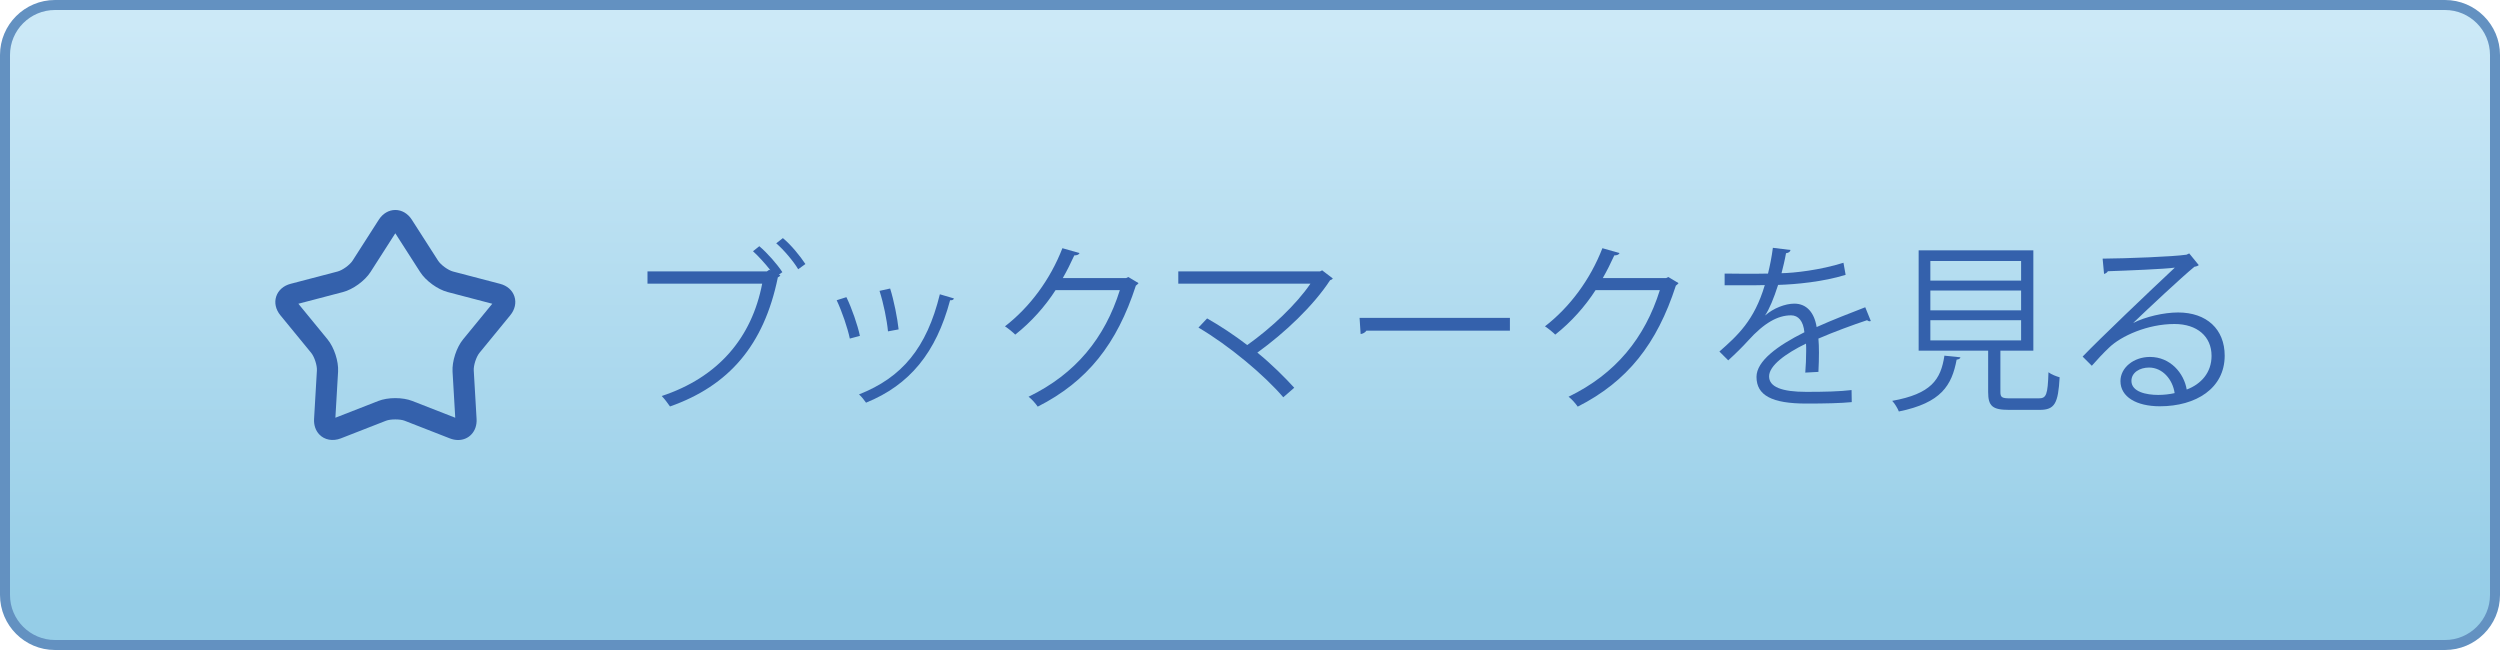 <?xml version="1.0" encoding="utf-8"?>
<!-- Generator: Adobe Illustrator 15.0.0, SVG Export Plug-In  -->
<!DOCTYPE svg PUBLIC "-//W3C//DTD SVG 1.1//EN" "http://www.w3.org/Graphics/SVG/1.1/DTD/svg11.dtd">
<svg version="1.1"
	 xmlns="http://www.w3.org/2000/svg" xmlns:xlink="http://www.w3.org/1999/xlink" xmlns:a="http://ns.adobe.com/AdobeSVGViewerExtensions/3.0/"
	 x="0px" y="0px" width="250px" height="65px" viewBox="0 0 250 65" enable-background="new 0 0 250 65" xml:space="preserve">
<defs>
</defs>
<g>
	<linearGradient id="SVGID_1_" gradientUnits="userSpaceOnUse" x1="125.001" y1="60.526" x2="125.001" y2="2.625">
		<stop  offset="0" style="stop-color:#95CDE7"/>
		<stop  offset="1" style="stop-color:#CCE9F7"/>
	</linearGradient>
	<path fill="url(#SVGID_1_)" d="M249.5,59.5c0,2.75-2.25,5-5,5H5.5c-2.75,0-5-2.25-5-5v-54c0-2.75,2.25-5,5-5h239c2.75,0,5,2.25,5,5
		V59.5z"/>
</g>
<path fill="#6391C1" d="M244.5,65H5.5C2.467,65,0,62.533,0,59.5v-54C0,2.467,2.467,0,5.5,0h239c3.033,0,5.5,2.467,5.5,5.5v54
	C250,62.533,247.533,65,244.5,65z M5.5,1C3.019,1,1,3.019,1,5.5v54C1,61.981,3.019,64,5.5,64h239c2.481,0,4.5-2.019,4.5-4.5v-54
	c0-2.481-2.019-4.5-4.5-4.5H5.5z"/>
<path fill="#3461AC" d="M77.047,27.033c-0.522-0.666-1.207-1.422-1.747-1.909l0.631-0.504c0.81,0.684,1.8,1.818,2.305,2.593
	l-0.343,0.252l0.145,0.072c-0.055,0.09-0.145,0.162-0.252,0.198C76.398,34.523,72.888,38.574,67,40.646
	c-0.217-0.324-0.576-0.792-0.828-1.044c5.653-1.873,9.002-5.816,10.047-11.236h-11.47v-1.225h11.938l0.234-0.162L77.047,27.033z
	 M79.819,26.925c-0.45-0.774-1.458-1.962-2.196-2.593l0.666-0.522c0.828,0.684,1.729,1.8,2.251,2.593L79.819,26.925z"/>
<path fill="#3461AC" d="M84.64,29.716c0.54,1.099,1.134,2.827,1.351,3.872l-1.009,0.27c-0.216-1.044-0.774-2.683-1.314-3.835
	L84.64,29.716z M95.389,29.842c-0.036,0.162-0.216,0.198-0.378,0.18c-1.404,5.257-4.052,8.481-8.408,10.246
	c-0.145-0.217-0.469-0.631-0.702-0.828c4.303-1.693,6.77-4.646,8.084-10.012L95.389,29.842z M89.015,28.852
	c0.378,1.207,0.721,2.935,0.847,4.087l-1.063,0.198c-0.108-1.152-0.45-2.809-0.847-4.051L89.015,28.852z"/>
<path fill="#3461AC" d="M113.856,28.312c-0.071,0.09-0.161,0.18-0.27,0.252c-1.891,5.834-4.844,9.579-9.813,12.1
	c-0.216-0.306-0.558-0.72-0.918-0.99c4.718-2.286,7.635-5.888,9.129-10.659h-6.428c-1.045,1.621-2.431,3.187-4.033,4.447
	c-0.252-0.252-0.666-0.594-1.026-0.828c2.448-1.891,4.52-4.646,5.743-7.814l1.711,0.486c-0.072,0.18-0.288,0.234-0.522,0.234
	c-0.36,0.792-0.738,1.548-1.152,2.269h6.338l0.216-0.108L113.856,28.312z"/>
<path fill="#3461AC" d="M133.279,27.844c-0.054,0.09-0.145,0.144-0.271,0.18c-1.674,2.557-4.501,5.24-7.273,7.238
	c1.386,1.116,2.772,2.503,3.69,3.512l-1.098,0.953c-1.891-2.215-5.438-5.186-8.48-6.968l0.864-0.918
	c1.278,0.72,2.719,1.675,4.015,2.665c2.431-1.729,4.897-4.052,6.32-6.14h-13.216v-1.225h14.17l0.216-0.108L133.279,27.844z"/>
<path fill="#3461AC" d="M135.957,31.787h15.034v1.278h-14.351c-0.107,0.181-0.342,0.307-0.576,0.343L135.957,31.787z"/>
<path fill="#3461AC" d="M167.856,28.312c-0.071,0.09-0.161,0.18-0.27,0.252c-1.891,5.834-4.844,9.579-9.813,12.1
	c-0.216-0.306-0.558-0.72-0.918-0.99c4.718-2.286,7.635-5.888,9.129-10.659h-6.428c-1.045,1.621-2.431,3.187-4.033,4.447
	c-0.252-0.252-0.666-0.594-1.026-0.828c2.448-1.891,4.52-4.646,5.743-7.814l1.711,0.486c-0.072,0.18-0.288,0.234-0.522,0.234
	c-0.36,0.792-0.738,1.548-1.152,2.269h6.338l0.216-0.108L167.856,28.312z"/>
<path fill="#3461AC" d="M187.081,32.093c-0.036,0.018-0.072,0.036-0.107,0.036c-0.108,0-0.198-0.054-0.271-0.108
	c-1.368,0.45-3.367,1.188-4.861,1.837c0.036,0.414,0.054,0.883,0.054,1.404c0,0.576-0.018,1.225-0.054,1.927l-1.314,0.071
	c0.054-0.647,0.09-1.477,0.09-2.178c0-0.271,0-0.522-0.018-0.721c-2.035,0.99-3.691,2.197-3.691,3.277
	c0,1.044,1.242,1.549,3.728,1.549c1.746,0,3.366-0.037,4.519-0.181l0.019,1.206c-1.063,0.108-2.683,0.145-4.537,0.145
	c-3.457,0-4.988-0.828-4.988-2.665c0-1.585,2.089-3.114,4.79-4.466c-0.108-1.134-0.612-1.692-1.333-1.692
	c-1.314,0-2.683,0.738-4.303,2.539c-0.504,0.558-1.206,1.261-1.98,1.963l-0.883-0.882c1.801-1.585,3.493-3.098,4.538-6.645
	l-1.009,0.018h-3.007v-1.17c1.099,0.018,2.377,0.018,3.115,0.018l1.224-0.018c0.198-0.828,0.36-1.603,0.486-2.575l1.765,0.216
	c-0.036,0.18-0.18,0.288-0.45,0.324c-0.126,0.72-0.288,1.351-0.45,1.999c1.225-0.018,3.854-0.306,6.194-1.044l0.216,1.207
	c-2.251,0.702-4.97,0.954-6.752,1.008c-0.433,1.351-0.883,2.431-1.297,3.043h0.019c0.792-0.702,1.98-1.17,2.898-1.17
	c1.225,0,1.999,0.882,2.233,2.341c1.512-0.685,3.421-1.422,4.861-1.98L187.081,32.093z"/>
<path fill="#3461AC" d="M196.043,35.73c-0.019,0.125-0.162,0.215-0.379,0.233c-0.485,2.575-1.53,4.321-5.779,5.186
	c-0.108-0.288-0.414-0.81-0.666-1.063c3.889-0.702,4.861-2.106,5.222-4.519L196.043,35.73z M200.04,39.205
	c0,0.521,0.144,0.63,0.972,0.63h2.863c0.756,0,0.9-0.342,0.973-2.61c0.27,0.216,0.792,0.414,1.116,0.504
	c-0.145,2.611-0.486,3.259-1.999,3.259h-3.061c-1.657,0-2.089-0.378-2.089-1.782v-4.142h-6.95V25.035h11.47v10.029h-3.295V39.205z
	 M193.035,26.097v1.962h9.075v-1.962H193.035z M193.035,29.05v1.98h9.075v-1.98H193.035z M193.035,32.021v2.017h9.075v-2.017
	H193.035z"/>
<path fill="#3461AC" d="M213.34,32.291c1.188-0.612,3.043-1.044,4.466-1.044c2.863,0,4.663,1.674,4.663,4.322
	c0,3.258-2.862,5.059-6.481,5.059c-2.341,0-3.943-0.936-3.943-2.521c0-1.332,1.314-2.413,2.953-2.413
	c2.034,0,3.402,1.621,3.673,3.26c1.44-0.541,2.484-1.693,2.484-3.367c0-1.945-1.44-3.187-3.709-3.187
	c-2.7,0-5.348,1.207-6.536,2.359c-0.54,0.504-1.242,1.26-1.729,1.818l-0.918-0.918c1.62-1.693,6.771-6.608,9.219-8.895
	c-1.044,0.144-4.646,0.288-6.698,0.36c-0.054,0.126-0.233,0.234-0.378,0.271l-0.144-1.531c2.431-0.018,7.076-0.198,8.391-0.396
	l0.27-0.126l0.954,1.17c-0.09,0.072-0.252,0.144-0.432,0.162c-1.278,1.044-4.699,4.249-6.104,5.6V32.291z M215.825,39.493
	c0.54,0,1.17-0.072,1.639-0.181c-0.198-1.386-1.225-2.557-2.557-2.557c-0.937,0-1.765,0.504-1.765,1.332
	C213.143,39.188,214.637,39.493,215.825,39.493z"/>
<path fill="#3461AC" d="M45.811,44.002c-0.273,0-0.551-0.055-0.829-0.164l-4.523-1.766c-0.444-0.174-1.407-0.174-1.853,0
	l-4.522,1.766c-0.805,0.314-1.641,0.156-2.159-0.398c-0.369-0.391-0.553-0.939-0.518-1.547l0.283-4.846
	c0.03-0.51-0.249-1.367-0.573-1.764l-3.079-3.756c-0.467-0.57-0.621-1.254-0.418-1.875s0.727-1.084,1.439-1.27l4.699-1.23
	c0.495-0.129,1.225-0.658,1.5-1.088l2.62-4.09c0.398-0.621,1.002-0.977,1.653-0.977c0.654,0,1.258,0.355,1.654,0.977l2.621,4.088
	c0.276,0.432,1.005,0.961,1.498,1.09l4.702,1.23c0.714,0.186,1.237,0.648,1.438,1.27c0.202,0.621,0.05,1.307-0.418,1.875
	l-3.077,3.756c-0.325,0.396-0.604,1.254-0.573,1.764l0.282,4.848c0.036,0.605-0.147,1.154-0.517,1.545
	C46.802,43.803,46.328,44.002,45.811,44.002z M39.531,39.811c0.628,0,1.23,0.102,1.699,0.285l4.295,1.678l-0.27-4.605
	c-0.06-1.035,0.392-2.426,1.051-3.229l2.922-3.566l-4.459-1.168c-1.006-0.262-2.189-1.121-2.749-1.996l-2.489-3.881l-2.486,3.881
	c-0.562,0.875-1.745,1.734-2.751,1.996l-4.458,1.168l2.922,3.566c0.658,0.803,1.112,2.191,1.05,3.229l-0.269,4.605l4.295-1.678
	C38.303,39.912,38.905,39.811,39.531,39.811z"/>
</svg>
